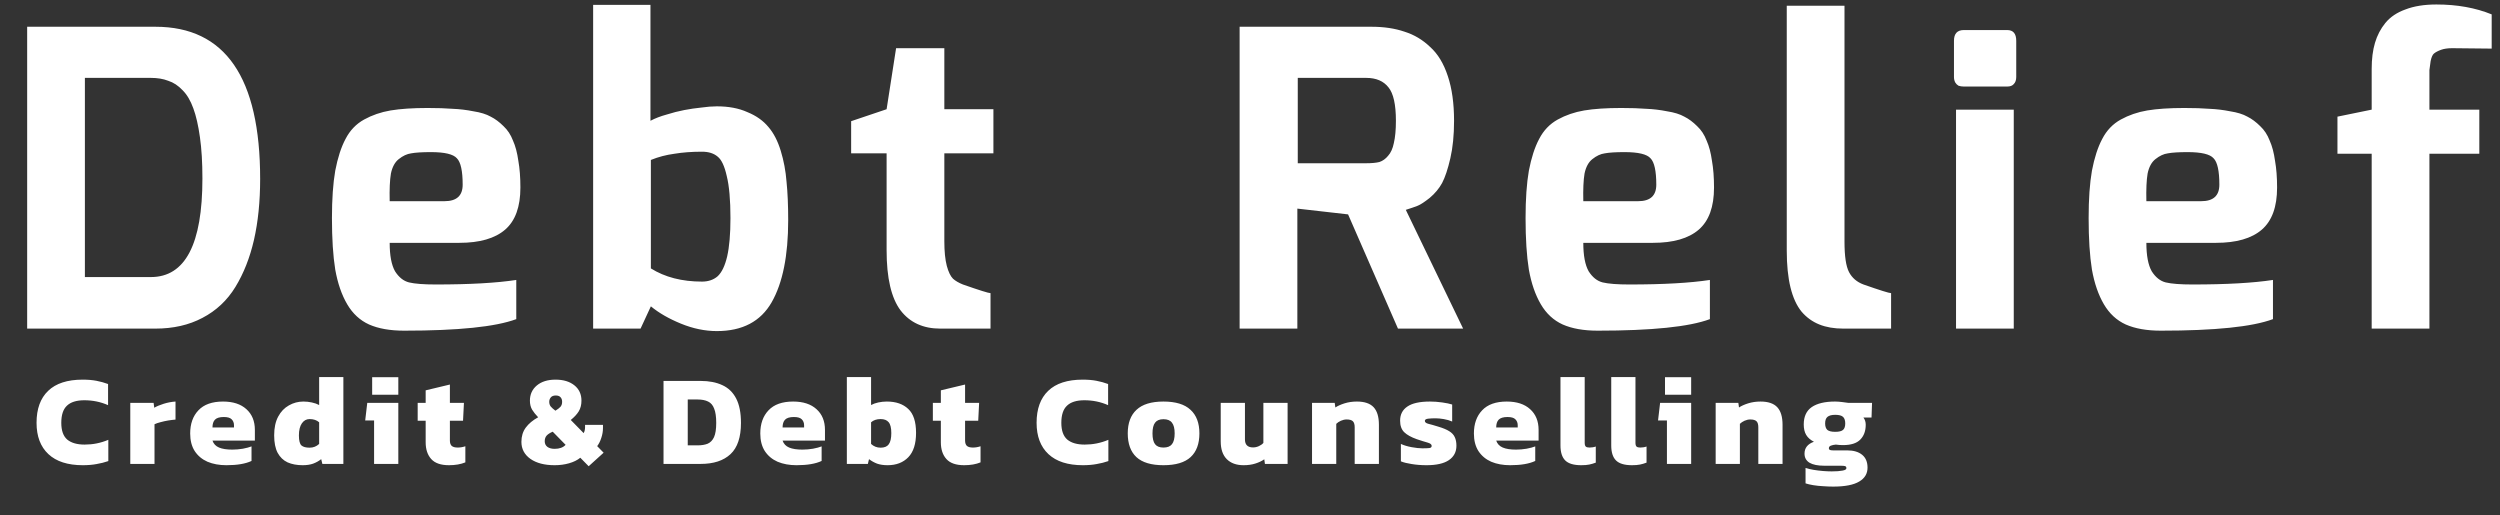 <svg width="388" height="80" viewBox="0 0 388 80" fill="none" xmlns="http://www.w3.org/2000/svg">
<rect x="0" y="0" width="388" height="80" fill="#333333" stroke="none"/>
<path d="M4.215 51V4.152H24.119C34.956 4.152 40.375 12.024 40.375 27.768C40.375 31.267 40.055 34.424 39.415 37.24C38.775 40.013 37.815 42.445 36.535 44.536C35.255 46.627 33.548 48.227 31.415 49.336C29.324 50.445 26.892 51 24.119 51H4.215ZM13.175 43H23.415C28.748 43 31.415 37.901 31.415 27.704C31.415 25.229 31.287 23.096 31.031 21.304C30.775 19.469 30.434 17.976 30.007 16.824C29.58 15.629 29.026 14.691 28.343 14.008C27.66 13.283 26.914 12.792 26.103 12.536C25.335 12.237 24.439 12.088 23.415 12.088H13.175V43ZM51.518 33.848C51.518 30.904 51.689 28.451 52.03 26.488C52.414 24.483 52.947 22.84 53.63 21.56C54.313 20.237 55.273 19.235 56.51 18.552C57.747 17.869 59.113 17.4 60.606 17.144C62.142 16.888 64.062 16.76 66.366 16.76C67.902 16.76 69.203 16.803 70.27 16.888C71.337 16.931 72.403 17.059 73.47 17.272C74.579 17.443 75.475 17.72 76.158 18.104C76.841 18.445 77.502 18.936 78.142 19.576C78.782 20.173 79.273 20.92 79.614 21.816C79.998 22.669 80.275 23.715 80.446 24.952C80.659 26.147 80.766 27.533 80.766 29.112C80.766 32.099 79.977 34.275 78.398 35.64C76.819 37.005 74.451 37.688 71.294 37.688H60.478C60.478 39.651 60.755 41.123 61.31 42.104C61.907 43.043 62.633 43.619 63.486 43.832C64.382 44.045 65.769 44.152 67.646 44.152C72.894 44.152 77.054 43.917 80.126 43.448V49.528C76.926 50.723 71.123 51.32 62.718 51.32C60.542 51.32 58.729 51 57.278 50.36C55.87 49.72 54.739 48.675 53.886 47.224C53.033 45.773 52.414 43.981 52.03 41.848C51.689 39.715 51.518 37.048 51.518 33.848ZM60.478 31.224H68.99C70.867 31.224 71.806 30.371 71.806 28.664C71.806 26.531 71.507 25.165 70.91 24.568C70.355 23.928 69.011 23.608 66.878 23.608C65.513 23.608 64.489 23.672 63.806 23.8C63.166 23.885 62.526 24.184 61.886 24.696C61.289 25.165 60.883 25.912 60.67 26.936C60.499 27.96 60.435 29.389 60.478 31.224ZM92.055 51V0.76H100.951V18.744C101.676 18.36 102.508 18.04 103.447 17.784C104.386 17.485 105.303 17.251 106.199 17.08C107.095 16.909 107.97 16.781 108.823 16.696C109.719 16.568 110.53 16.504 111.255 16.504C113.09 16.504 114.668 16.803 115.991 17.4C117.356 17.955 118.444 18.723 119.255 19.704C120.066 20.643 120.706 21.88 121.175 23.416C121.644 24.952 121.943 26.552 122.071 28.216C122.242 29.88 122.327 31.864 122.327 34.168C122.327 39.672 121.474 43.917 119.767 46.904C118.06 49.891 115.223 51.384 111.255 51.384C109.42 51.384 107.564 51 105.687 50.232C103.81 49.464 102.252 48.568 101.015 47.544L99.415 51H92.055ZM101.015 41.656C103.191 43.021 105.836 43.704 108.951 43.704C109.932 43.704 110.743 43.427 111.383 42.872C112.023 42.275 112.514 41.251 112.855 39.8C113.196 38.307 113.367 36.323 113.367 33.848C113.367 31.032 113.175 28.856 112.791 27.32C112.45 25.784 111.98 24.781 111.383 24.312C110.786 23.8 109.975 23.544 108.951 23.544C107.372 23.544 105.943 23.651 104.663 23.864C103.383 24.035 102.167 24.355 101.015 24.824V41.656ZM132.097 23.8V18.808L137.601 16.952L139.073 7.48H146.561V16.952H154.177V23.8H146.561V37.432C146.561 39.011 146.689 40.291 146.945 41.272C147.201 42.211 147.521 42.872 147.905 43.256C148.289 43.597 148.801 43.896 149.441 44.152C152.001 45.048 153.431 45.496 153.729 45.496V51H145.921C143.276 51 141.228 50.061 139.777 48.184C138.327 46.264 137.601 43.149 137.601 38.84V23.8H132.097ZM192.389 51V4.152H212.869C214.789 4.152 216.496 4.408 217.989 4.92C219.482 5.389 220.805 6.179 221.957 7.288C223.152 8.355 224.069 9.869 224.709 11.832C225.349 13.752 225.669 16.056 225.669 18.744C225.669 20.963 225.477 22.904 225.093 24.568C224.709 26.232 224.282 27.512 223.813 28.408C223.344 29.261 222.704 30.029 221.893 30.712C221.082 31.352 220.464 31.757 220.037 31.928C219.61 32.099 218.992 32.312 218.181 32.568L227.077 51H216.965L209.221 33.272L201.349 32.376V51H192.389ZM201.413 25.336H212.037C212.89 25.336 213.573 25.272 214.085 25.144C214.597 24.973 215.045 24.653 215.429 24.184C215.856 23.715 216.154 23.053 216.325 22.2C216.538 21.304 216.645 20.152 216.645 18.744C216.645 16.227 216.261 14.499 215.493 13.56C214.725 12.579 213.573 12.088 212.037 12.088H201.413V25.336ZM236.768 33.848C236.768 30.904 236.939 28.451 237.28 26.488C237.664 24.483 238.197 22.84 238.88 21.56C239.563 20.237 240.523 19.235 241.76 18.552C242.997 17.869 244.363 17.4 245.856 17.144C247.392 16.888 249.312 16.76 251.616 16.76C253.152 16.76 254.453 16.803 255.52 16.888C256.587 16.931 257.653 17.059 258.72 17.272C259.829 17.443 260.725 17.72 261.408 18.104C262.091 18.445 262.752 18.936 263.392 19.576C264.032 20.173 264.523 20.92 264.864 21.816C265.248 22.669 265.525 23.715 265.696 24.952C265.909 26.147 266.016 27.533 266.016 29.112C266.016 32.099 265.227 34.275 263.648 35.64C262.069 37.005 259.701 37.688 256.544 37.688H245.728C245.728 39.651 246.005 41.123 246.56 42.104C247.157 43.043 247.883 43.619 248.736 43.832C249.632 44.045 251.019 44.152 252.896 44.152C258.144 44.152 262.304 43.917 265.376 43.448V49.528C262.176 50.723 256.373 51.32 247.968 51.32C245.792 51.32 243.979 51 242.528 50.36C241.12 49.72 239.989 48.675 239.136 47.224C238.283 45.773 237.664 43.981 237.28 41.848C236.939 39.715 236.768 37.048 236.768 33.848ZM245.728 31.224H254.24C256.117 31.224 257.056 30.371 257.056 28.664C257.056 26.531 256.757 25.165 256.16 24.568C255.605 23.928 254.261 23.608 252.128 23.608C250.763 23.608 249.739 23.672 249.056 23.8C248.416 23.885 247.776 24.184 247.136 24.696C246.539 25.165 246.133 25.912 245.92 26.936C245.749 27.96 245.685 29.389 245.728 31.224ZM277.305 38.904V0.888H286.265V37.496C286.265 39.757 286.5 41.336 286.969 42.232C287.438 43.128 288.185 43.768 289.209 44.152C291.769 45.048 293.198 45.496 293.497 45.496V51H286.073C284.665 51 283.428 50.787 282.361 50.36C281.294 49.933 280.377 49.272 279.609 48.376C278.841 47.437 278.265 46.179 277.881 44.6C277.497 43.021 277.305 41.123 277.305 38.904ZM303.256 11.96V6.328C303.256 5.219 303.768 4.664 304.792 4.664H311.512C312.45 4.664 312.92 5.219 312.92 6.328V11.96C312.92 12.429 312.792 12.792 312.536 13.048C312.322 13.304 311.981 13.432 311.512 13.432H304.792C304.493 13.432 304.216 13.389 303.96 13.304C303.746 13.176 303.576 13.005 303.448 12.792C303.32 12.536 303.256 12.259 303.256 11.96ZM303.576 51V17.016H312.536V51H303.576ZM324.156 33.848C324.156 30.904 324.326 28.451 324.668 26.488C325.052 24.483 325.585 22.84 326.268 21.56C326.95 20.237 327.91 19.235 329.148 18.552C330.385 17.869 331.75 17.4 333.244 17.144C334.78 16.888 336.7 16.76 339.004 16.76C340.54 16.76 341.841 16.803 342.908 16.888C343.974 16.931 345.041 17.059 346.108 17.272C347.217 17.443 348.113 17.72 348.796 18.104C349.478 18.445 350.14 18.936 350.78 19.576C351.42 20.173 351.91 20.92 352.252 21.816C352.636 22.669 352.913 23.715 353.084 24.952C353.297 26.147 353.404 27.533 353.404 29.112C353.404 32.099 352.614 34.275 351.036 35.64C349.457 37.005 347.089 37.688 343.932 37.688H333.116C333.116 39.651 333.393 41.123 333.948 42.104C334.545 43.043 335.27 43.619 336.124 43.832C337.02 44.045 338.406 44.152 340.284 44.152C345.532 44.152 349.692 43.917 352.764 43.448V49.528C349.564 50.723 343.761 51.32 335.356 51.32C333.18 51.32 331.366 51 329.916 50.36C328.508 49.72 327.377 48.675 326.524 47.224C325.67 45.773 325.052 43.981 324.668 41.848C324.326 39.715 324.156 37.048 324.156 33.848ZM333.116 31.224H341.628C343.505 31.224 344.444 30.371 344.444 28.664C344.444 26.531 344.145 25.165 343.548 24.568C342.993 23.928 341.649 23.608 339.516 23.608C338.15 23.608 337.126 23.672 336.444 23.8C335.804 23.885 335.164 24.184 334.524 24.696C333.926 25.165 333.521 25.912 333.308 26.936C333.137 27.96 333.073 29.389 333.116 31.224ZM362.773 23.864V18.104L368.085 17.016V10.68C368.085 9.144 368.255 7.8 368.597 6.648C368.938 5.496 369.471 4.472 370.197 3.576C370.965 2.637 372.01 1.933 373.333 1.464C374.655 0.952 376.255 0.696 378.133 0.696C381.333 0.696 384.191 1.208 386.709 2.232V7.544L380.565 7.48C379.882 7.48 379.306 7.565 378.837 7.736C378.367 7.907 378.005 8.099 377.749 8.312C377.535 8.483 377.365 8.867 377.237 9.464C377.151 10.019 377.087 10.488 377.045 10.872C377.045 11.213 377.045 11.853 377.045 12.792V17.016H384.789V23.864H377.045V51H368.085V23.864H362.773Z" fill="white"/>
<path d="M12.852 72.2C10.518 72.2 8.739 71.627 7.512 70.48C6.285 69.333 5.672 67.713 5.672 65.62C5.672 63.46 6.272 61.807 7.472 60.66C8.672 59.5 10.459 58.92 12.832 58.92C13.632 58.92 14.345 58.98 14.972 59.1C15.598 59.22 16.198 59.387 16.772 59.6V62.88C15.625 62.373 14.399 62.12 13.092 62.12C11.879 62.12 10.979 62.4 10.392 62.96C9.805 63.507 9.512 64.393 9.512 65.62C9.512 66.82 9.819 67.687 10.432 68.22C11.059 68.74 11.959 69 13.132 69C13.772 69 14.392 68.94 14.992 68.82C15.605 68.7 16.212 68.513 16.812 68.26V71.56C16.238 71.76 15.632 71.913 14.992 72.02C14.365 72.14 13.652 72.2 12.852 72.2ZM20.22 72V62.52H23.84L23.94 63.28C24.327 63.053 24.82 62.847 25.42 62.66C26.02 62.473 26.627 62.36 27.24 62.32V65.12C26.894 65.147 26.514 65.193 26.1 65.26C25.7 65.327 25.307 65.413 24.92 65.52C24.547 65.613 24.234 65.72 23.98 65.84V72H20.22ZM35.136 72.2C34.029 72.2 33.049 72.02 32.196 71.66C31.356 71.287 30.696 70.733 30.216 70C29.749 69.267 29.516 68.36 29.516 67.28C29.516 65.773 29.942 64.573 30.796 63.68C31.649 62.773 32.922 62.32 34.616 62.32C36.162 62.32 37.369 62.713 38.236 63.5C39.116 64.287 39.556 65.36 39.556 66.72V68.38H32.976C33.149 68.887 33.489 69.247 33.996 69.46C34.502 69.673 35.189 69.78 36.056 69.78C36.602 69.78 37.149 69.733 37.696 69.64C38.256 69.533 38.702 69.413 39.036 69.28V71.54C38.102 71.98 36.802 72.2 35.136 72.2ZM32.976 66.34H36.316V66C36.316 65.627 36.196 65.32 35.956 65.08C35.729 64.84 35.322 64.72 34.736 64.72C34.082 64.72 33.622 64.86 33.356 65.14C33.102 65.407 32.976 65.807 32.976 66.34ZM46.971 72.2C46.077 72.2 45.297 72.053 44.631 71.76C43.977 71.453 43.464 70.96 43.091 70.28C42.731 69.6 42.551 68.693 42.551 67.56C42.551 66.4 42.757 65.433 43.171 64.66C43.584 63.887 44.137 63.307 44.831 62.92C45.524 62.52 46.277 62.32 47.091 62.32C47.531 62.32 47.964 62.367 48.391 62.46C48.831 62.553 49.211 62.687 49.531 62.86V58.52H53.291V72H50.031L49.851 71.26C49.477 71.553 49.057 71.787 48.591 71.96C48.137 72.12 47.597 72.2 46.971 72.2ZM48.051 69.48C48.624 69.48 49.117 69.287 49.531 68.9V65.54C49.157 65.207 48.664 65.04 48.051 65.04C47.557 65.04 47.157 65.26 46.851 65.7C46.544 66.14 46.391 66.767 46.391 67.58C46.391 68.38 46.524 68.9 46.791 69.14C47.057 69.367 47.477 69.48 48.051 69.48ZM57.759 61.26V58.54H61.819V61.26H57.759ZM58.059 72V65.26H56.679L56.999 62.52H61.819V72H58.059ZM69.683 72.2C68.416 72.2 67.496 71.88 66.923 71.24C66.349 70.6 66.063 69.733 66.063 68.64V65.3H64.823V62.52H66.063V60.58L69.823 59.68V62.52H72.003L71.863 65.3H69.823V68.36C69.823 68.76 69.923 69.047 70.123 69.22C70.323 69.38 70.629 69.46 71.043 69.46C71.429 69.46 71.823 69.393 72.223 69.26V71.76C71.516 72.053 70.669 72.2 69.683 72.2ZM91.362 72.36L90.062 71.04C89.609 71.413 89.028 71.7 88.322 71.9C87.629 72.1 86.882 72.2 86.082 72.2C84.508 72.2 83.255 71.873 82.322 71.22C81.388 70.553 80.922 69.673 80.922 68.58C80.922 67.713 81.148 66.973 81.602 66.36C82.055 65.747 82.695 65.213 83.522 64.76C83.135 64.36 82.822 63.967 82.582 63.58C82.355 63.18 82.242 62.713 82.242 62.18C82.242 61.207 82.602 60.42 83.322 59.82C84.042 59.22 85.008 58.92 86.222 58.92C87.435 58.92 88.409 59.213 89.142 59.8C89.875 60.387 90.242 61.18 90.242 62.18C90.242 62.82 90.102 63.373 89.822 63.84C89.542 64.293 89.129 64.74 88.582 65.18L90.582 67.22C90.728 66.967 90.802 66.653 90.802 66.28V65.94H93.582V66.4C93.582 66.933 93.495 67.453 93.322 67.96C93.162 68.467 92.948 68.893 92.682 69.24L93.682 70.26L91.362 72.36ZM86.202 63.74C86.549 63.527 86.808 63.327 86.982 63.14C87.155 62.94 87.242 62.68 87.242 62.36C87.242 62.067 87.162 61.833 87.002 61.66C86.842 61.473 86.595 61.38 86.262 61.38C85.902 61.38 85.642 61.48 85.482 61.68C85.322 61.867 85.242 62.093 85.242 62.36C85.242 62.653 85.322 62.9 85.482 63.1C85.655 63.3 85.895 63.513 86.202 63.74ZM86.082 69.66C86.829 69.66 87.395 69.453 87.782 69.04L85.782 67C85.368 67.173 85.055 67.373 84.842 67.6C84.642 67.827 84.542 68.12 84.542 68.48C84.542 68.853 84.682 69.147 84.962 69.36C85.242 69.56 85.615 69.66 86.082 69.66ZM102.978 72V59.12H108.738C110.058 59.12 111.185 59.34 112.118 59.78C113.051 60.207 113.765 60.9 114.258 61.86C114.751 62.807 114.998 64.067 114.998 65.64C114.998 67.853 114.458 69.467 113.378 70.48C112.298 71.493 110.751 72 108.738 72H102.978ZM106.738 69.12H108.258C108.885 69.12 109.411 69.033 109.838 68.86C110.265 68.673 110.591 68.333 110.818 67.84C111.045 67.333 111.158 66.6 111.158 65.64C111.158 64.68 111.051 63.94 110.838 63.42C110.638 62.887 110.325 62.52 109.898 62.32C109.471 62.107 108.925 62 108.258 62H106.738V69.12ZM123.616 72.2C122.509 72.2 121.529 72.02 120.676 71.66C119.836 71.287 119.176 70.733 118.696 70C118.229 69.267 117.996 68.36 117.996 67.28C117.996 65.773 118.423 64.573 119.276 63.68C120.129 62.773 121.403 62.32 123.096 62.32C124.643 62.32 125.849 62.713 126.716 63.5C127.596 64.287 128.036 65.36 128.036 66.72V68.38H121.456C121.629 68.887 121.969 69.247 122.476 69.46C122.983 69.673 123.669 69.78 124.536 69.78C125.083 69.78 125.629 69.733 126.176 69.64C126.736 69.533 127.183 69.413 127.516 69.28V71.54C126.583 71.98 125.283 72.2 123.616 72.2ZM121.456 66.34H124.796V66C124.796 65.627 124.676 65.32 124.436 65.08C124.209 64.84 123.803 64.72 123.216 64.72C122.563 64.72 122.103 64.86 121.836 65.14C121.583 65.407 121.456 65.807 121.456 66.34ZM137.751 72.2C137.138 72.2 136.598 72.12 136.131 71.96C135.678 71.787 135.258 71.553 134.871 71.26L134.691 72H131.431V58.52H135.191V62.86C135.511 62.687 135.885 62.553 136.311 62.46C136.751 62.367 137.191 62.32 137.631 62.32C139.045 62.32 140.151 62.7 140.951 63.46C141.765 64.207 142.171 65.447 142.171 67.18C142.171 68.873 141.771 70.133 140.971 70.96C140.171 71.787 139.098 72.2 137.751 72.2ZM136.671 69.48C137.258 69.48 137.678 69.307 137.931 68.96C138.198 68.6 138.331 68.02 138.331 67.22C138.331 66.407 138.191 65.84 137.911 65.52C137.645 65.2 137.231 65.04 136.671 65.04C136.058 65.04 135.565 65.207 135.191 65.54V68.9C135.605 69.287 136.098 69.48 136.671 69.48ZM149.64 72.2C148.373 72.2 147.453 71.88 146.88 71.24C146.306 70.6 146.02 69.733 146.02 68.64V65.3H144.78V62.52H146.02V60.58L149.78 59.68V62.52H151.96L151.82 65.3H149.78V68.36C149.78 68.76 149.88 69.047 150.08 69.22C150.28 69.38 150.586 69.46 151 69.46C151.386 69.46 151.78 69.393 152.18 69.26V71.76C151.473 72.053 150.626 72.2 149.64 72.2ZM168.059 72.2C165.726 72.2 163.946 71.627 162.719 70.48C161.492 69.333 160.879 67.713 160.879 65.62C160.879 63.46 161.479 61.807 162.679 60.66C163.879 59.5 165.666 58.92 168.039 58.92C168.839 58.92 169.552 58.98 170.179 59.1C170.806 59.22 171.406 59.387 171.979 59.6V62.88C170.832 62.373 169.606 62.12 168.299 62.12C167.086 62.12 166.186 62.4 165.599 62.96C165.012 63.507 164.719 64.393 164.719 65.62C164.719 66.82 165.026 67.687 165.639 68.22C166.266 68.74 167.166 69 168.339 69C168.979 69 169.599 68.94 170.199 68.82C170.812 68.7 171.419 68.513 172.019 68.26V71.56C171.446 71.76 170.839 71.913 170.199 72.02C169.572 72.14 168.859 72.2 168.059 72.2ZM180.567 72.2C178.674 72.2 177.274 71.78 176.367 70.94C175.474 70.1 175.027 68.873 175.027 67.26C175.027 65.66 175.481 64.44 176.387 63.6C177.294 62.747 178.687 62.32 180.567 62.32C182.461 62.32 183.861 62.747 184.767 63.6C185.687 64.44 186.147 65.66 186.147 67.26C186.147 68.873 185.694 70.1 184.787 70.94C183.881 71.78 182.474 72.2 180.567 72.2ZM180.567 69.46C181.181 69.46 181.621 69.287 181.887 68.94C182.167 68.593 182.307 68.033 182.307 67.26C182.307 66.5 182.167 65.947 181.887 65.6C181.621 65.24 181.181 65.06 180.567 65.06C179.967 65.06 179.534 65.24 179.267 65.6C179.001 65.947 178.867 66.5 178.867 67.26C178.867 68.033 179.001 68.593 179.267 68.94C179.534 69.287 179.967 69.46 180.567 69.46ZM192.996 72.2C191.89 72.2 191.023 71.887 190.396 71.26C189.77 70.633 189.456 69.713 189.456 68.5V62.52H193.216V68.2C193.216 69.027 193.636 69.44 194.476 69.44C194.783 69.44 195.083 69.373 195.376 69.24C195.67 69.107 195.903 68.94 196.076 68.74V62.52H199.836V72H196.316L196.216 71.28C195.843 71.547 195.383 71.767 194.836 71.94C194.303 72.113 193.69 72.2 192.996 72.2ZM203.627 72V62.52H207.147L207.247 63.24C207.607 63 208.08 62.787 208.667 62.6C209.267 62.413 209.907 62.32 210.587 62.32C211.773 62.32 212.64 62.613 213.187 63.2C213.733 63.787 214.007 64.693 214.007 65.92V72H210.247V66.3C210.247 65.873 210.153 65.567 209.967 65.38C209.78 65.193 209.453 65.1 208.987 65.1C208.707 65.1 208.413 65.167 208.107 65.3C207.813 65.433 207.573 65.593 207.387 65.78V72H203.627ZM221.397 72.2C220.584 72.2 219.817 72.14 219.097 72.02C218.39 71.913 217.83 71.773 217.417 71.6V68.9C217.884 69.113 218.437 69.28 219.077 69.4C219.73 69.52 220.284 69.58 220.737 69.58C221.217 69.58 221.577 69.567 221.817 69.54C222.07 69.513 222.197 69.4 222.197 69.2C222.197 68.973 221.977 68.8 221.537 68.68C221.097 68.56 220.544 68.387 219.877 68.16C219.01 67.853 218.364 67.493 217.937 67.08C217.51 66.667 217.297 66.067 217.297 65.28C217.297 64.333 217.67 63.607 218.417 63.1C219.164 62.58 220.337 62.32 221.937 62.32C222.55 62.32 223.184 62.367 223.837 62.46C224.49 62.553 225.004 62.66 225.377 62.78V65.42C224.977 65.247 224.537 65.12 224.057 65.04C223.59 64.96 223.164 64.92 222.777 64.92C222.35 64.92 221.97 64.94 221.637 64.98C221.304 65.02 221.137 65.133 221.137 65.32C221.137 65.533 221.324 65.687 221.697 65.78C222.084 65.873 222.597 66.02 223.237 66.22C223.957 66.433 224.517 66.667 224.917 66.92C225.33 67.173 225.617 67.48 225.777 67.84C225.95 68.2 226.037 68.647 226.037 69.18C226.037 70.14 225.644 70.887 224.857 71.42C224.084 71.94 222.93 72.2 221.397 72.2ZM234.37 72.2C233.263 72.2 232.283 72.02 231.43 71.66C230.59 71.287 229.93 70.733 229.45 70C228.983 69.267 228.75 68.36 228.75 67.28C228.75 65.773 229.177 64.573 230.03 63.68C230.883 62.773 232.157 62.32 233.85 62.32C235.397 62.32 236.603 62.713 237.47 63.5C238.35 64.287 238.79 65.36 238.79 66.72V68.38H232.21C232.383 68.887 232.723 69.247 233.23 69.46C233.737 69.673 234.423 69.78 235.29 69.78C235.837 69.78 236.383 69.733 236.93 69.64C237.49 69.533 237.937 69.413 238.27 69.28V71.54C237.337 71.98 236.037 72.2 234.37 72.2ZM232.21 66.34H235.55V66C235.55 65.627 235.43 65.32 235.19 65.08C234.963 64.84 234.557 64.72 233.97 64.72C233.317 64.72 232.857 64.86 232.59 65.14C232.337 65.407 232.21 65.807 232.21 66.34ZM245.405 72.2C244.245 72.2 243.418 71.953 242.925 71.46C242.432 70.967 242.185 70.193 242.185 69.14V58.52H245.945V68.72C245.945 69.013 246.005 69.213 246.125 69.32C246.245 69.413 246.432 69.46 246.685 69.46C246.858 69.46 247.025 69.447 247.185 69.42C247.358 69.393 247.518 69.353 247.665 69.3V71.8C247.318 71.933 246.978 72.033 246.645 72.1C246.325 72.167 245.912 72.2 245.405 72.2ZM253.284 72.2C252.124 72.2 251.297 71.953 250.804 71.46C250.311 70.967 250.064 70.193 250.064 69.14V58.52H253.824V68.72C253.824 69.013 253.884 69.213 254.004 69.32C254.124 69.413 254.311 69.46 254.564 69.46C254.737 69.46 254.904 69.447 255.064 69.42C255.237 69.393 255.397 69.353 255.544 69.3V71.8C255.197 71.933 254.857 72.033 254.524 72.1C254.204 72.167 253.791 72.2 253.284 72.2ZM258.408 61.26V58.54H262.468V61.26H258.408ZM258.708 72V65.26H257.328L257.648 62.52H262.468V72H258.708ZM266.271 72V62.52H269.791L269.891 63.24C270.251 63 270.724 62.787 271.311 62.6C271.911 62.413 272.551 62.32 273.231 62.32C274.418 62.32 275.284 62.613 275.831 63.2C276.378 63.787 276.651 64.693 276.651 65.92V72H272.891V66.3C272.891 65.873 272.798 65.567 272.611 65.38C272.424 65.193 272.098 65.1 271.631 65.1C271.351 65.1 271.058 65.167 270.751 65.3C270.458 65.433 270.218 65.593 270.031 65.78V72H266.271ZM284.501 75.52C284.035 75.52 283.528 75.5 282.981 75.46C282.435 75.433 281.915 75.38 281.421 75.3C280.941 75.22 280.541 75.127 280.221 75.02V72.62C280.581 72.74 280.995 72.84 281.461 72.92C281.941 73 282.428 73.06 282.921 73.1C283.415 73.14 283.868 73.16 284.281 73.16C284.988 73.16 285.541 73.12 285.941 73.04C286.355 72.973 286.561 72.847 286.561 72.66C286.561 72.5 286.495 72.393 286.361 72.34C286.228 72.3 285.975 72.28 285.601 72.28H283.101C282.128 72.28 281.375 72.127 280.841 71.82C280.321 71.5 280.061 71.027 280.061 70.4C280.061 69.52 280.548 68.907 281.521 68.56C280.975 68.28 280.575 67.927 280.321 67.5C280.068 67.073 279.941 66.533 279.941 65.88C279.941 64.653 280.355 63.753 281.181 63.18C282.021 62.607 283.228 62.32 284.801 62.32C285.135 62.32 285.508 62.347 285.921 62.4C286.335 62.44 286.635 62.48 286.821 62.52H290.541L290.461 64.8H289.201C289.441 65.107 289.561 65.48 289.561 65.92C289.561 66.893 289.275 67.667 288.701 68.24C288.141 68.8 287.255 69.08 286.041 69.08C285.868 69.08 285.681 69.073 285.481 69.06C285.281 69.033 285.095 69.013 284.921 69C284.628 69.027 284.375 69.08 284.161 69.16C283.948 69.24 283.841 69.373 283.841 69.56C283.841 69.693 283.901 69.787 284.021 69.84C284.141 69.88 284.308 69.9 284.521 69.9H286.701C287.675 69.9 288.441 70.127 289.001 70.58C289.561 71.033 289.841 71.7 289.841 72.58C289.841 73.513 289.408 74.233 288.541 74.74C287.675 75.26 286.328 75.52 284.501 75.52ZM284.821 67.02C285.408 67.02 285.815 66.92 286.041 66.72C286.268 66.52 286.381 66.187 286.381 65.72C286.381 65.253 286.268 64.913 286.041 64.7C285.815 64.487 285.408 64.38 284.821 64.38C284.275 64.38 283.875 64.487 283.621 64.7C283.381 64.9 283.261 65.24 283.261 65.72C283.261 66.173 283.375 66.507 283.601 66.72C283.841 66.92 284.248 67.02 284.821 67.02Z" fill="white"/>
</svg>
